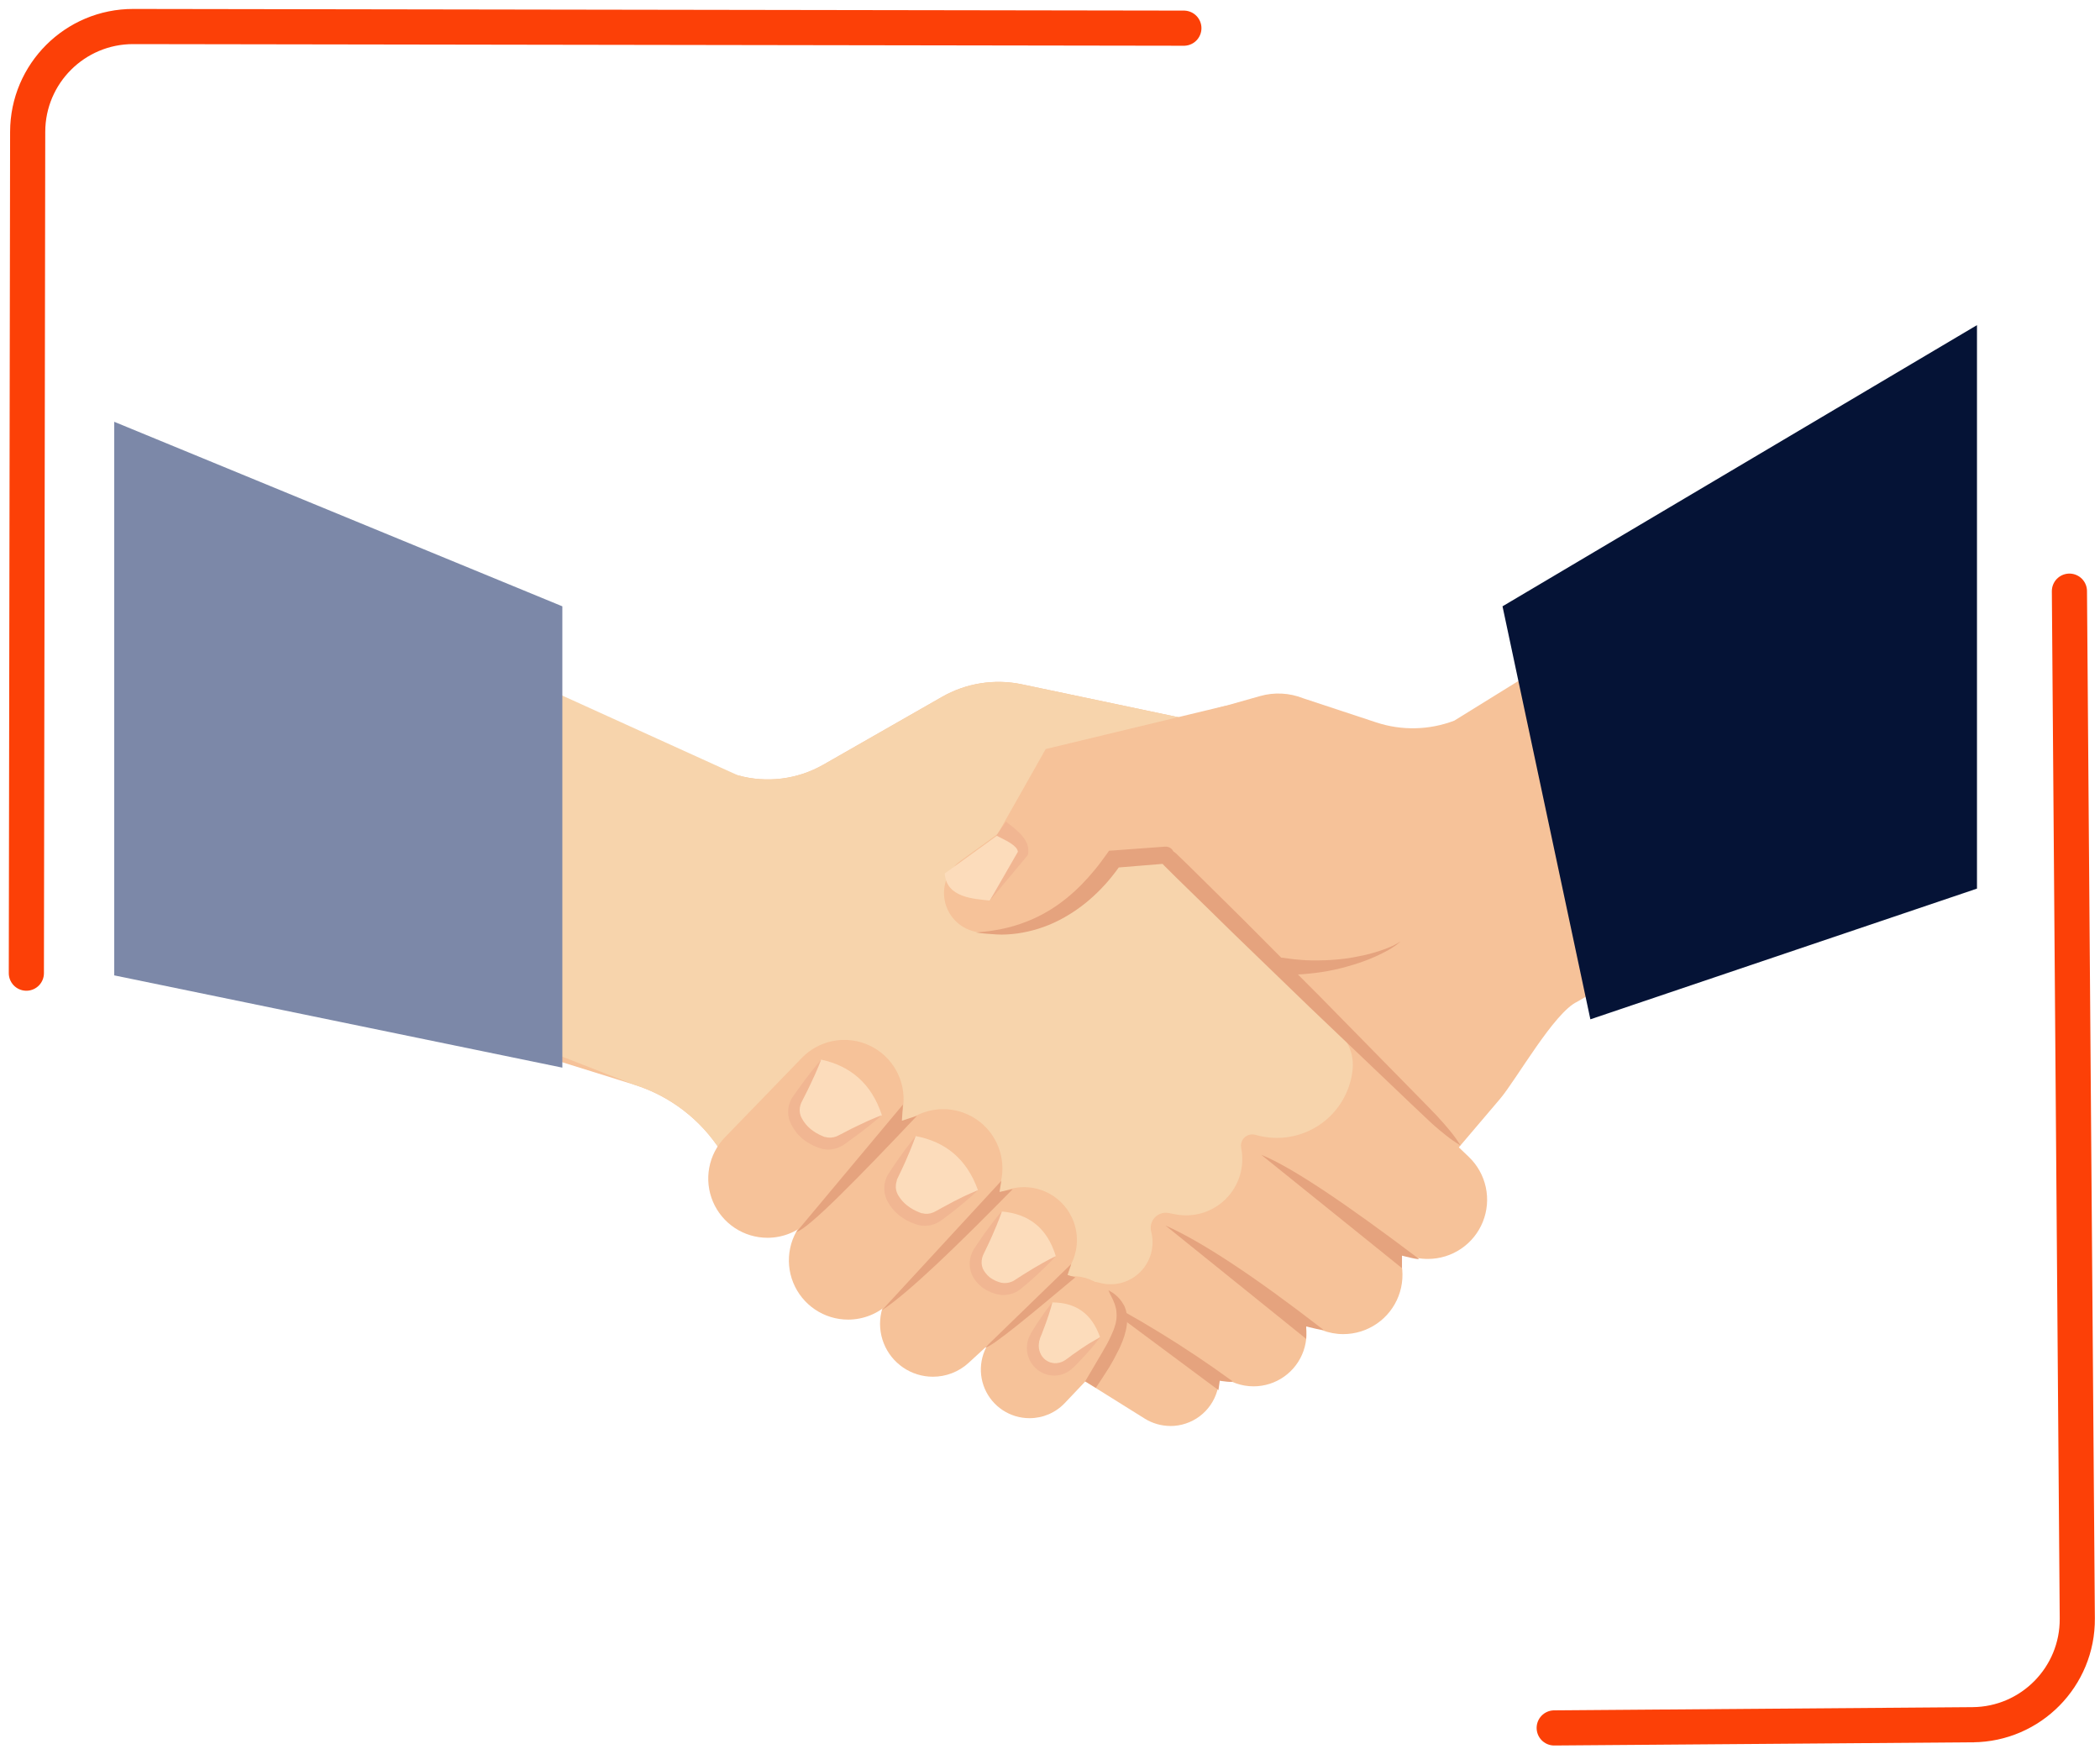 <svg width="239" height="199" viewBox="0 0 239 199" fill="none" xmlns="http://www.w3.org/2000/svg">
<g filter="url(#filter0_d)">
<path d="M216.971 16H20.029C15.595 16 12 21.511 12 28.309V172.691C12 179.489 15.595 185 20.029 185H216.971C221.405 185 225 179.489 225 172.691V28.309C225 21.511 221.405 16 216.971 16Z" fill="white"/>
</g>
<g filter="url(#filter1_d)">
<rect x="13" y="13" width="212" height="175" rx="10" fill="white"/>
</g>
<path d="M134.736 3.206L15.169 3.019C8.542 3.008 3.161 8.373 3.15 15L3 110.747" stroke="#FC4007" stroke-width="4" stroke-linecap="round"/>
<path d="M176.883 196.641L224.508 196.276C231.135 196.225 236.467 190.812 236.416 184.184L235.52 67.275" stroke="#FC4007" stroke-width="4" stroke-linecap="round"/>
<path d="M84.969 135.614L120.218 155.47L126.578 149.211L130.724 145.138L134.932 141.011L139.823 136.197L144.479 131.627L150.098 126.119L155.678 120.635L131.176 96.933L136.91 82.209L116.299 77.876C113.186 77.223 109.943 77.737 107.184 79.32L93.703 87.024C92.243 87.856 90.634 88.392 88.966 88.6C87.299 88.808 85.607 88.685 83.987 88.237L66.452 83.326L53.934 117.751L72.138 123.428C76.239 124.707 79.753 127.399 82.056 131.026L84.969 135.614Z" fill="#F6C299"/>
<path d="M162.505 143.269C160.769 143.272 159.1 142.6 157.849 141.396L141.238 125.508C140.578 124.901 140.045 124.169 139.671 123.354C139.297 122.539 139.089 121.658 139.06 120.761C139.031 119.865 139.181 118.972 139.502 118.135C139.822 117.297 140.306 116.532 140.926 115.884C141.546 115.236 142.289 114.718 143.111 114.361C143.934 114.003 144.819 113.814 145.716 113.803C146.613 113.792 147.502 113.96 148.333 114.298C149.164 114.635 149.919 115.135 150.555 115.768L167.165 131.656C168.139 132.587 168.811 133.787 169.096 135.103C169.381 136.419 169.265 137.79 168.763 139.039C168.262 140.289 167.398 141.359 166.282 142.113C165.167 142.867 163.851 143.27 162.505 143.269V143.269Z" fill="#F6C299"/>
<path d="M152.875 151.825C151.21 151.823 149.605 151.206 148.369 150.092L131.517 134.94C130.833 134.355 130.273 133.64 129.87 132.836C129.467 132.031 129.229 131.155 129.17 130.257C129.111 129.359 129.233 128.459 129.527 127.609C129.822 126.759 130.283 125.976 130.885 125.308C131.487 124.639 132.216 124.097 133.03 123.715C133.845 123.332 134.727 123.116 135.626 123.08C136.525 123.044 137.422 123.188 138.264 123.504C139.106 123.82 139.877 124.302 140.53 124.92L157.382 140.072C158.396 140.984 159.11 142.183 159.428 143.509C159.747 144.835 159.656 146.227 159.167 147.5C158.679 148.773 157.815 149.868 156.691 150.641C155.566 151.413 154.234 151.826 152.87 151.825H152.875Z" fill="#F6C299"/>
<path d="M142.668 157.767C141.296 157.769 139.965 157.3 138.898 156.438L121.248 142.234C120.004 141.234 119.209 139.78 119.037 138.193C118.865 136.606 119.33 135.016 120.33 133.772C121.331 132.529 122.785 131.733 124.371 131.561C125.958 131.389 127.549 131.855 128.792 132.855L146.443 147.059C147.414 147.84 148.118 148.903 148.459 150.101C148.8 151.299 148.761 152.574 148.347 153.749C147.933 154.924 147.164 155.942 146.147 156.661C145.13 157.381 143.914 157.767 142.668 157.767V157.767Z" fill="#F6C299"/>
<path d="M133.207 162.278C132.17 162.277 131.154 161.986 130.275 161.436L113.669 151.06C113.039 150.681 112.491 150.18 112.057 149.587C111.623 148.994 111.311 148.321 111.139 147.606C110.968 146.891 110.941 146.149 111.059 145.424C111.177 144.698 111.439 144.004 111.829 143.38C112.218 142.757 112.728 142.218 113.329 141.794C113.929 141.369 114.608 141.069 115.325 140.91C116.043 140.751 116.785 140.736 117.508 140.867C118.232 140.998 118.922 141.271 119.538 141.671L136.144 152.052C137.164 152.689 137.948 153.641 138.378 154.764C138.809 155.886 138.862 157.118 138.53 158.274C138.199 159.429 137.5 160.446 136.539 161.169C135.579 161.892 134.41 162.283 133.207 162.283V162.278Z" fill="#F6C299"/>
<path d="M84.969 135.614L120.218 155.47L121.152 148.58C121.212 148.135 121.368 147.708 121.607 147.327C121.847 146.947 122.165 146.623 122.54 146.376C122.916 146.129 123.34 145.965 123.784 145.896C124.228 145.827 124.682 145.854 125.114 145.975C125.923 146.201 126.777 146.209 127.59 145.999C128.403 145.789 129.146 145.368 129.745 144.779C130.344 144.19 130.776 143.454 131 142.645C131.223 141.835 131.229 140.981 131.017 140.169C130.943 139.889 130.942 139.595 131.012 139.314C131.082 139.033 131.222 138.774 131.419 138.562C131.616 138.35 131.863 138.191 132.138 138.099C132.413 138.008 132.707 137.988 132.991 138.041L133.819 138.199C134.849 138.392 135.91 138.328 136.909 138.014C137.908 137.7 138.815 137.145 139.55 136.399C140.284 135.652 140.824 134.737 141.122 133.733C141.42 132.729 141.467 131.667 141.258 130.64C141.214 130.425 141.226 130.201 141.293 129.991C141.359 129.782 141.479 129.592 141.64 129.442C141.801 129.292 141.998 129.185 142.212 129.133C142.426 129.081 142.649 129.084 142.861 129.143L143.011 129.182C144.224 129.517 145.496 129.584 146.737 129.379C147.979 129.173 149.161 128.699 150.202 127.99C151.242 127.281 152.115 126.354 152.761 125.274C153.406 124.193 153.809 122.985 153.94 121.733C154.021 120.955 153.925 120.168 153.658 119.433C153.391 118.697 152.961 118.032 152.399 117.487L131.176 96.933L136.91 82.209L116.299 77.876C113.186 77.223 109.943 77.737 107.184 79.32L93.703 87.024C92.243 87.856 90.634 88.392 88.966 88.6C87.299 88.808 85.607 88.685 83.987 88.237L18.5 58.5L21 103.5L72.138 123.428C76.239 124.707 79.753 127.399 82.056 131.026L84.969 135.614Z" fill="#F7D4AC"/>
<path d="M131.175 96.933L165.875 130.751L170.714 125.06C172.592 122.841 176.865 115.228 179.5 114L219 91L224.5 45.5L165.509 82.012C162.664 83.095 159.532 83.167 156.64 82.214L148.301 79.46C146.747 78.844 145.033 78.757 143.424 79.21L133.51 82.012L131.175 96.933Z" fill="#F6C299"/>
<path d="M110.005 97.467L116.264 92.951L113.563 94.877L117.969 87.087L119.009 85.243L122.028 84.516L139.12 80.404C141.041 79.95 143.063 80.276 144.744 81.311C146.425 82.345 147.628 84.003 148.09 85.922C148.551 87.841 148.234 89.864 147.207 91.55C146.18 93.235 144.527 94.445 142.61 94.915L125.523 99.027L129.582 96.456L122.918 102.397L120.992 104.116L120.217 104.299L112.995 106.004C111.981 106.249 110.913 106.134 109.974 105.68C109.035 105.225 108.283 104.458 107.847 103.51C107.411 102.562 107.317 101.492 107.583 100.483C107.848 99.474 108.456 98.588 109.302 97.978L110.005 97.467Z" fill="#F6C299"/>
<path d="M159.559 144.319L143.54 131.416C147.113 132.86 153.449 137.193 161.417 143.207C161.865 143.5 159.559 142.894 159.559 142.894V144.319Z" fill="#E5A37E"/>
<path d="M148.663 152.374L132.649 139.471C136.78 141.31 142.712 145.215 150.526 151.262C150.969 151.556 148.663 150.949 148.663 150.949V152.374Z" fill="#E5A37E"/>
<path d="M138.672 158.2L123.385 146.837C129.252 149.817 134.873 153.259 140.193 157.131C140.636 157.425 138.821 157.131 138.821 157.131L138.672 158.2Z" fill="#E5A37E"/>
<path d="M87.347 140.862C86.023 140.862 84.728 140.473 83.624 139.742C82.52 139.011 81.655 137.971 81.139 136.751C80.622 135.532 80.476 134.188 80.719 132.886C80.961 131.584 81.582 130.383 82.503 129.432L91.199 120.452C91.811 119.804 92.546 119.284 93.362 118.923C94.177 118.561 95.055 118.364 95.947 118.345C96.838 118.325 97.725 118.482 98.555 118.807C99.385 119.133 100.143 119.619 100.784 120.24C101.425 120.86 101.936 121.601 102.288 122.42C102.641 123.239 102.827 124.12 102.837 125.012C102.846 125.903 102.679 126.788 102.344 127.615C102.009 128.441 101.513 129.193 100.886 129.827L92.19 138.806C91.562 139.456 90.81 139.973 89.978 140.326C89.145 140.679 88.251 140.862 87.347 140.862Z" fill="#F6C299"/>
<path d="M96.524 150.174C95.181 150.174 93.869 149.774 92.756 149.023C91.642 148.273 90.778 147.207 90.274 145.963C89.77 144.718 89.65 143.351 89.928 142.038C90.206 140.724 90.87 139.524 91.835 138.59L102.711 128.07C104.001 126.85 105.719 126.188 107.494 126.227C109.269 126.267 110.956 127.005 112.19 128.281C113.423 129.557 114.104 131.269 114.084 133.044C114.063 134.819 113.343 136.514 112.08 137.762L101.209 148.277C99.952 149.493 98.273 150.173 96.524 150.174V150.174Z" fill="#F6C299"/>
<path d="M106.154 156.674C104.946 156.669 103.768 156.302 102.772 155.619C101.776 154.936 101.009 153.97 100.57 152.845C100.13 151.72 100.04 150.489 100.309 149.312C100.578 148.135 101.196 147.067 102.08 146.245L112.471 136.688C113.646 135.608 115.202 135.038 116.798 135.106C118.393 135.173 119.896 135.871 120.976 137.047C122.056 138.222 122.625 139.778 122.558 141.373C122.491 142.968 121.793 144.471 120.617 145.552L110.227 155.104C109.115 156.12 107.66 156.681 106.154 156.674Z" fill="#F6C299"/>
<path d="M117.16 161.392C116.078 161.391 115.019 161.074 114.116 160.478C113.212 159.882 112.504 159.034 112.077 158.039C111.651 157.045 111.526 155.947 111.717 154.881C111.908 153.816 112.408 152.831 113.154 152.047L117.921 147.02C118.417 146.477 119.016 146.039 119.684 145.73C120.352 145.421 121.074 145.249 121.809 145.223C122.544 145.196 123.277 145.317 123.965 145.577C124.653 145.837 125.282 146.232 125.816 146.738C126.35 147.243 126.778 147.851 127.074 148.524C127.371 149.197 127.53 149.922 127.543 150.658C127.556 151.393 127.423 152.124 127.15 152.807C126.878 153.49 126.472 154.112 125.956 154.637L121.19 159.663C120.672 160.212 120.047 160.648 119.354 160.946C118.661 161.243 117.914 161.395 117.16 161.392V161.392Z" fill="#F6C299"/>
<path d="M94.771 130.356L100.376 126.928C99.186 123.303 96.789 121.31 93.452 120.583L90.125 126.095C90.525 128.243 91.94 129.759 94.771 130.356Z" fill="#FCDCBB"/>
<path d="M105.793 139.023L111.301 135.446C110.02 131.854 107.569 129.928 104.213 129.287L101.031 134.887C101.512 137.005 102.947 138.488 105.793 139.023Z" fill="#FCDCBB"/>
<path d="M116.408 97.063L112.624 102.484C110.852 102.287 107.699 102.171 107.521 99.403L113.837 94.838C114.478 94.631 116.558 95.691 116.408 97.063Z" fill="#FCDCBB"/>
<path d="M114.954 146.837L120.159 142.947C119.172 139.706 117.039 138.132 114.02 137.872L110.828 143.428C111.156 145.383 112.388 146.63 114.954 146.837Z" fill="#FCDCBB"/>
<path d="M120.858 155.918L125.191 152.157C124.228 149.423 122.37 148.229 119.774 148.219L117.223 153.274C117.55 154.94 118.643 155.927 120.858 155.918Z" fill="#FCDCBB"/>
<path d="M93.453 120.583C93.453 120.583 93.351 120.871 93.144 121.372C92.937 121.873 92.634 122.576 92.234 123.399C92.037 123.813 91.825 124.261 91.58 124.728L91.223 125.431L91.18 125.522L91.156 125.59L91.103 125.734C91.072 125.838 91.047 125.945 91.031 126.052C90.965 126.481 91.05 126.92 91.271 127.294C91.517 127.742 91.843 128.141 92.234 128.469C92.645 128.807 93.105 129.081 93.597 129.283L93.765 129.355L93.871 129.393H93.929C94.025 129.418 94.136 129.442 94.237 129.456C94.453 129.477 94.671 129.464 94.882 129.418C95.101 129.37 95.31 129.289 95.504 129.177L96.221 128.806C96.702 128.561 97.131 128.325 97.545 128.142C98.364 127.737 99.071 127.429 99.567 127.222C100.063 127.015 100.357 126.909 100.357 126.909C100.357 126.909 100.131 127.121 99.716 127.468C99.302 127.814 98.71 128.301 97.978 128.849C97.612 129.129 97.213 129.427 96.784 129.726L96.125 130.207C95.553 130.625 94.858 130.84 94.151 130.819C93.961 130.808 93.773 130.784 93.587 130.746L93.433 130.703L93.323 130.669L93.077 130.583C92.436 130.348 91.839 130.008 91.31 129.576C90.782 129.125 90.352 128.571 90.044 127.949C89.698 127.282 89.609 126.511 89.793 125.782C89.836 125.618 89.891 125.457 89.957 125.301C89.996 125.224 90.024 125.147 90.073 125.065L90.14 124.945L90.198 124.858L90.679 124.179C90.978 123.751 91.271 123.351 91.546 122.98C92.09 122.244 92.576 121.647 92.918 121.233C93.26 120.818 93.453 120.583 93.453 120.583Z" fill="#F1B692"/>
<path d="M104.213 129.273C104.213 129.273 104.122 129.567 103.924 130.068C103.727 130.568 103.443 131.286 103.072 132.124C102.884 132.543 102.682 132.995 102.451 133.467C102.34 133.698 102.229 133.948 102.109 134.18L102.071 134.271V134.338L102.027 134.488C101.996 134.591 101.975 134.698 101.965 134.805C101.909 135.237 102.004 135.674 102.234 136.043C102.498 136.484 102.841 136.872 103.245 137.189C103.665 137.515 104.131 137.778 104.627 137.969L104.801 138.036L104.906 138.07H104.969C105.07 138.097 105.173 138.117 105.277 138.128C105.492 138.144 105.708 138.126 105.918 138.075C106.136 138.017 106.345 137.93 106.539 137.815L107.242 137.425C107.723 137.165 108.137 136.943 108.546 136.726C109.36 136.303 110.053 135.975 110.545 135.764C111.036 135.552 111.324 135.427 111.324 135.427C111.324 135.427 111.103 135.643 110.699 136.004C110.294 136.365 109.736 136.861 108.999 137.449C108.638 137.733 108.253 138.041 107.829 138.354L107.184 138.835C106.916 139.041 106.617 139.204 106.298 139.317C105.955 139.44 105.593 139.5 105.229 139.495C105.038 139.495 104.848 139.475 104.661 139.437L104.502 139.403L104.396 139.37L104.146 139.288C103.498 139.072 102.892 138.746 102.355 138.325C101.804 137.891 101.349 137.349 101.016 136.731C100.796 136.327 100.669 135.879 100.642 135.42C100.615 134.96 100.69 134.501 100.862 134.074C100.892 133.991 100.928 133.911 100.968 133.833L101.031 133.712L101.088 133.621L101.541 132.933C101.825 132.494 102.114 132.09 102.379 131.714C102.904 130.963 103.371 130.352 103.703 129.928C104.035 129.504 104.213 129.273 104.213 129.273Z" fill="#F1B692"/>
<path d="M114.021 137.872C114.021 137.872 113.929 138.156 113.746 138.633C113.563 139.109 113.294 139.793 112.937 140.588C112.759 140.982 112.571 141.416 112.35 141.863C112.239 142.085 112.129 142.316 112.018 142.552L111.931 142.73C111.931 142.754 111.878 142.846 111.859 142.889C111.826 142.98 111.799 143.074 111.777 143.168C111.673 143.567 111.7 143.989 111.854 144.372C111.893 144.463 111.94 144.55 111.994 144.632C111.994 144.632 112.076 144.752 112.1 144.781C112.124 144.81 112.157 144.863 112.196 144.906C112.334 145.088 112.496 145.25 112.677 145.388C112.867 145.527 113.07 145.646 113.284 145.744C113.496 145.841 113.717 145.918 113.944 145.975C114.349 146.059 114.771 146.017 115.152 145.855C115.247 145.818 115.337 145.771 115.422 145.715L115.744 145.508L116.39 145.094C116.808 144.825 117.213 144.579 117.584 144.357C118.33 143.905 118.975 143.558 119.428 143.318C119.88 143.077 120.15 142.961 120.15 142.961C120.15 142.961 119.957 143.183 119.596 143.549C119.235 143.915 118.725 144.435 118.084 145.022C117.762 145.316 117.415 145.638 117.035 145.961L116.457 146.442C116.351 146.534 116.269 146.606 116.144 146.707C115.799 146.974 115.402 147.168 114.979 147.276C114.556 147.383 114.115 147.403 113.684 147.333C113.011 147.204 112.375 146.93 111.82 146.529C111.54 146.318 111.288 146.072 111.069 145.797C111.016 145.73 110.959 145.657 110.906 145.576C110.853 145.494 110.838 145.47 110.776 145.369C110.681 145.208 110.602 145.039 110.54 144.863C110.299 144.191 110.299 143.455 110.54 142.783C110.598 142.618 110.669 142.457 110.752 142.302L110.862 142.104L110.973 141.945C111.122 141.729 111.262 141.512 111.402 141.31C111.676 140.891 111.955 140.511 112.206 140.154C112.711 139.446 113.169 138.874 113.486 138.474C113.804 138.074 114.021 137.872 114.021 137.872Z" fill="#F1B692"/>
<path d="M119.764 148.219C119.764 148.219 119.711 148.469 119.586 148.893C119.461 149.317 119.268 149.923 119.008 150.631C118.878 150.983 118.739 151.368 118.58 151.767L118.455 152.071L118.392 152.225L118.358 152.302V152.34C118.358 152.34 118.358 152.374 118.358 152.34V152.369L118.301 152.533L118.272 152.61V152.668C118.272 152.74 118.243 152.812 118.233 152.904C118.191 153.262 118.242 153.625 118.382 153.958C118.517 154.291 118.742 154.579 119.032 154.791C119.18 154.896 119.342 154.978 119.514 155.037L119.572 155.061H119.615L119.769 155.099C119.848 155.117 119.929 155.128 120.01 155.133C120.364 155.145 120.716 155.065 121.031 154.902C121.31 154.757 121.709 154.42 122.051 154.18C122.393 153.939 122.735 153.698 123.048 153.486C123.669 153.058 124.208 152.73 124.593 152.523C124.979 152.316 125.205 152.182 125.205 152.182C125.205 152.182 125.056 152.393 124.781 152.74C124.507 153.087 124.102 153.573 123.592 154.131C123.337 154.411 123.062 154.709 122.764 155.017L122.282 155.499C122.098 155.689 121.896 155.861 121.681 156.014C121.362 156.236 121.003 156.393 120.624 156.475C120.244 156.558 119.852 156.565 119.471 156.495C119.365 156.495 119.326 156.471 119.259 156.457L119.138 156.423L119.023 156.385C118.717 156.283 118.429 156.137 118.166 155.951C117.649 155.572 117.26 155.045 117.049 154.44C116.846 153.866 116.815 153.244 116.962 152.653C116.997 152.506 117.042 152.361 117.097 152.22C117.119 152.157 117.146 152.096 117.179 152.037L117.261 151.883L117.294 151.816V151.782L117.338 151.71L117.424 151.565L117.598 151.291C117.824 150.92 118.05 150.583 118.257 150.27C118.671 149.639 119.047 149.129 119.316 148.777C119.586 148.426 119.764 148.219 119.764 148.219Z" fill="#F1B692"/>
<path d="M114.492 93.495L114.656 93.635L114.839 93.779L115.239 94.092C115.525 94.315 115.797 94.556 116.052 94.814C116.343 95.095 116.586 95.42 116.775 95.777C117 96.192 117.081 96.669 117.006 97.135L116.967 97.327L116.905 97.4L112.648 102.489L115.956 96.74L115.855 97.005C115.841 96.809 115.763 96.623 115.634 96.475C115.47 96.289 115.28 96.127 115.07 95.994C114.827 95.833 114.575 95.687 114.314 95.556L113.886 95.339L113.635 95.209L113.395 95.079L114.492 93.495Z" fill="#F1B692"/>
<path d="M90.645 140.198L102.764 125.7L102.643 127.54L104.367 126.976C97.78 133.938 92.065 139.803 90.645 140.198Z" fill="#E5A37E"/>
<path d="M100.375 149.105L113.958 134.382L113.756 135.643L115.263 135.32C108.912 141.787 103.375 147.155 100.375 149.105Z" fill="#E5A37E"/>
<path d="M112.133 153.342L121.926 143.838L121.497 145.094L122.379 145.364C117.371 149.567 112.72 153.434 112.133 153.342Z" fill="#E5A37E"/>
<path d="M133.804 97.082L135.249 98.478L138.99 102.171C140.54 103.697 142.36 105.493 144.257 107.424L150.276 113.462C154.339 117.607 158.408 121.748 161.46 124.853C162.216 125.633 162.929 126.336 163.53 126.981C164.132 127.626 164.638 128.219 165.042 128.71C165.473 129.23 165.868 129.781 166.222 130.356C165.643 130.008 165.088 129.622 164.561 129.201C164.079 128.806 163.458 128.32 162.808 127.713C162.158 127.106 161.441 126.423 160.651 125.676L149.096 114.66C147.011 112.643 144.926 110.626 142.967 108.738C141.007 106.851 139.187 105.079 137.637 103.548L133.857 99.86L132.442 98.454C132.26 98.275 132.157 98.03 132.155 97.775C132.153 97.519 132.253 97.273 132.432 97.091C132.612 96.909 132.856 96.806 133.111 96.805C133.367 96.803 133.613 96.902 133.795 97.082H133.804Z" fill="#E5A37E"/>
<path d="M159.375 107.154L159.26 107.26C159.148 107.36 159.031 107.453 158.908 107.539C158.754 107.66 158.557 107.78 158.33 107.925C158.104 108.069 157.849 108.223 157.541 108.368C156.868 108.718 156.175 109.029 155.466 109.297C155.076 109.441 154.666 109.591 154.248 109.721C153.829 109.851 153.4 109.971 152.972 110.091C152.543 110.212 152.1 110.308 151.672 110.395C151.243 110.481 150.81 110.573 150.391 110.626C149.972 110.679 149.568 110.751 149.182 110.78C148.797 110.809 148.431 110.866 148.094 110.876L147.165 110.919H145.822C145.566 110.919 145.322 110.818 145.141 110.637C144.96 110.457 144.859 110.212 144.859 109.956C144.859 109.701 144.96 109.456 145.141 109.276C145.322 109.095 145.566 108.994 145.822 108.994H145.947H146L146.573 109.075L147.233 109.162L148.099 109.239C148.417 109.278 148.759 109.273 149.125 109.292C149.491 109.311 149.876 109.292 150.275 109.292C150.675 109.292 151.089 109.263 151.513 109.244C151.937 109.225 152.36 109.172 152.789 109.128C153.217 109.085 153.646 109.022 154.06 108.941C154.474 108.859 154.888 108.782 155.288 108.695C156.01 108.529 156.722 108.322 157.42 108.074C157.729 107.973 158.003 107.852 158.249 107.751C158.494 107.65 158.701 107.544 158.865 107.448C158.997 107.382 159.124 107.306 159.245 107.222L159.375 107.154Z" fill="#E5A37E"/>
<path d="M111.045 106.114C111.82 106.065 112.592 105.973 113.356 105.84C113.737 105.782 114.112 105.695 114.483 105.613C114.854 105.532 115.22 105.426 115.581 105.315C117.017 104.88 118.389 104.255 119.659 103.456C120.285 103.06 120.886 102.626 121.46 102.156C122.033 101.685 122.581 101.184 123.101 100.654C123.621 100.121 124.117 99.568 124.589 98.993C125.071 98.42 125.504 97.814 125.942 97.207L126.221 96.812L126.703 96.783L132.596 96.35C132.851 96.33 133.104 96.413 133.299 96.579C133.493 96.746 133.614 96.983 133.634 97.238C133.653 97.494 133.571 97.746 133.404 97.941C133.238 98.136 133.001 98.256 132.745 98.276L126.857 98.757L127.598 98.329C127.142 98.997 126.65 99.639 126.125 100.255C125.596 100.871 125.03 101.455 124.43 102.002C123.23 103.109 121.882 104.044 120.424 104.781C118.975 105.508 117.417 105.996 115.812 106.225C115.412 106.278 115.013 106.321 114.613 106.34C114.213 106.36 113.819 106.369 113.419 106.34C113.019 106.312 112.629 106.292 112.235 106.254C111.84 106.215 111.431 106.186 111.045 106.114Z" fill="#E5A37E"/>
<path d="M126.153 146.837C126.153 146.837 126.327 146.929 126.635 147.117C127.04 147.394 127.392 147.741 127.675 148.142C127.762 148.272 127.843 148.417 127.93 148.566C128.017 148.715 128.06 148.893 128.128 149.071C128.239 149.448 128.29 149.839 128.282 150.232C128.272 150.638 128.219 151.041 128.123 151.435C128.032 151.829 127.913 152.215 127.766 152.591C127.617 152.962 127.468 153.328 127.285 153.674C127.102 154.021 126.943 154.348 126.77 154.671C126.596 154.994 126.423 155.287 126.259 155.571C126.096 155.855 124.719 157.94 124.719 157.94L123.505 157.199L125.431 153.925C125.605 153.626 125.788 153.318 125.956 153.005C126.125 152.692 126.293 152.37 126.438 152.042C126.519 151.878 126.572 151.72 126.645 151.561C126.718 151.404 126.78 151.244 126.832 151.079C126.942 150.777 127.018 150.464 127.059 150.145C127.094 149.857 127.094 149.566 127.059 149.278C127.059 149.144 127.03 149.009 126.996 148.879C126.962 148.749 126.924 148.624 126.895 148.498C126.866 148.373 126.799 148.263 126.755 148.147C126.721 148.037 126.676 147.93 126.62 147.829C126.515 147.637 126.452 147.444 126.356 147.304C126.235 147.016 126.153 146.837 126.153 146.837Z" fill="#E5A37E"/>
<path d="M64 121.5V69L13 48V111L64 121.5Z" fill="#7C88A8"/>
<path d="M181 116L171 69L225 37V101.125L181 116Z" fill="#051336"/>
<defs>
<filter id="filter0_d" x="2" y="6" width="233" height="189" filterUnits="userSpaceOnUse" color-interpolation-filters="sRGB">
<feFlood flood-opacity="0" result="BackgroundImageFix"/>
<feColorMatrix in="SourceAlpha" type="matrix" values="0 0 0 0 0 0 0 0 0 0 0 0 0 0 0 0 0 0 127 0"/>
<feOffset/>
<feGaussianBlur stdDeviation="5"/>
<feColorMatrix type="matrix" values="0 0 0 0 0.886 0 0 0 0 0.91 0 0 0 0 0.941 0 0 0 1 0"/>
<feBlend mode="normal" in2="BackgroundImageFix" result="effect1_dropShadow"/>
<feBlend mode="normal" in="SourceGraphic" in2="effect1_dropShadow" result="shape"/>
</filter>
<filter id="filter1_d" x="9" y="13" width="220" height="183" filterUnits="userSpaceOnUse" color-interpolation-filters="sRGB">
<feFlood flood-opacity="0" result="BackgroundImageFix"/>
<feColorMatrix in="SourceAlpha" type="matrix" values="0 0 0 0 0 0 0 0 0 0 0 0 0 0 0 0 0 0 127 0"/>
<feOffset dy="4"/>
<feGaussianBlur stdDeviation="2"/>
<feColorMatrix type="matrix" values="0 0 0 0 0 0 0 0 0 0 0 0 0 0 0 0 0 0 0.25 0"/>
<feBlend mode="normal" in2="BackgroundImageFix" result="effect1_dropShadow"/>
<feBlend mode="normal" in="SourceGraphic" in2="effect1_dropShadow" result="shape"/>
</filter>
</defs>
</svg>
